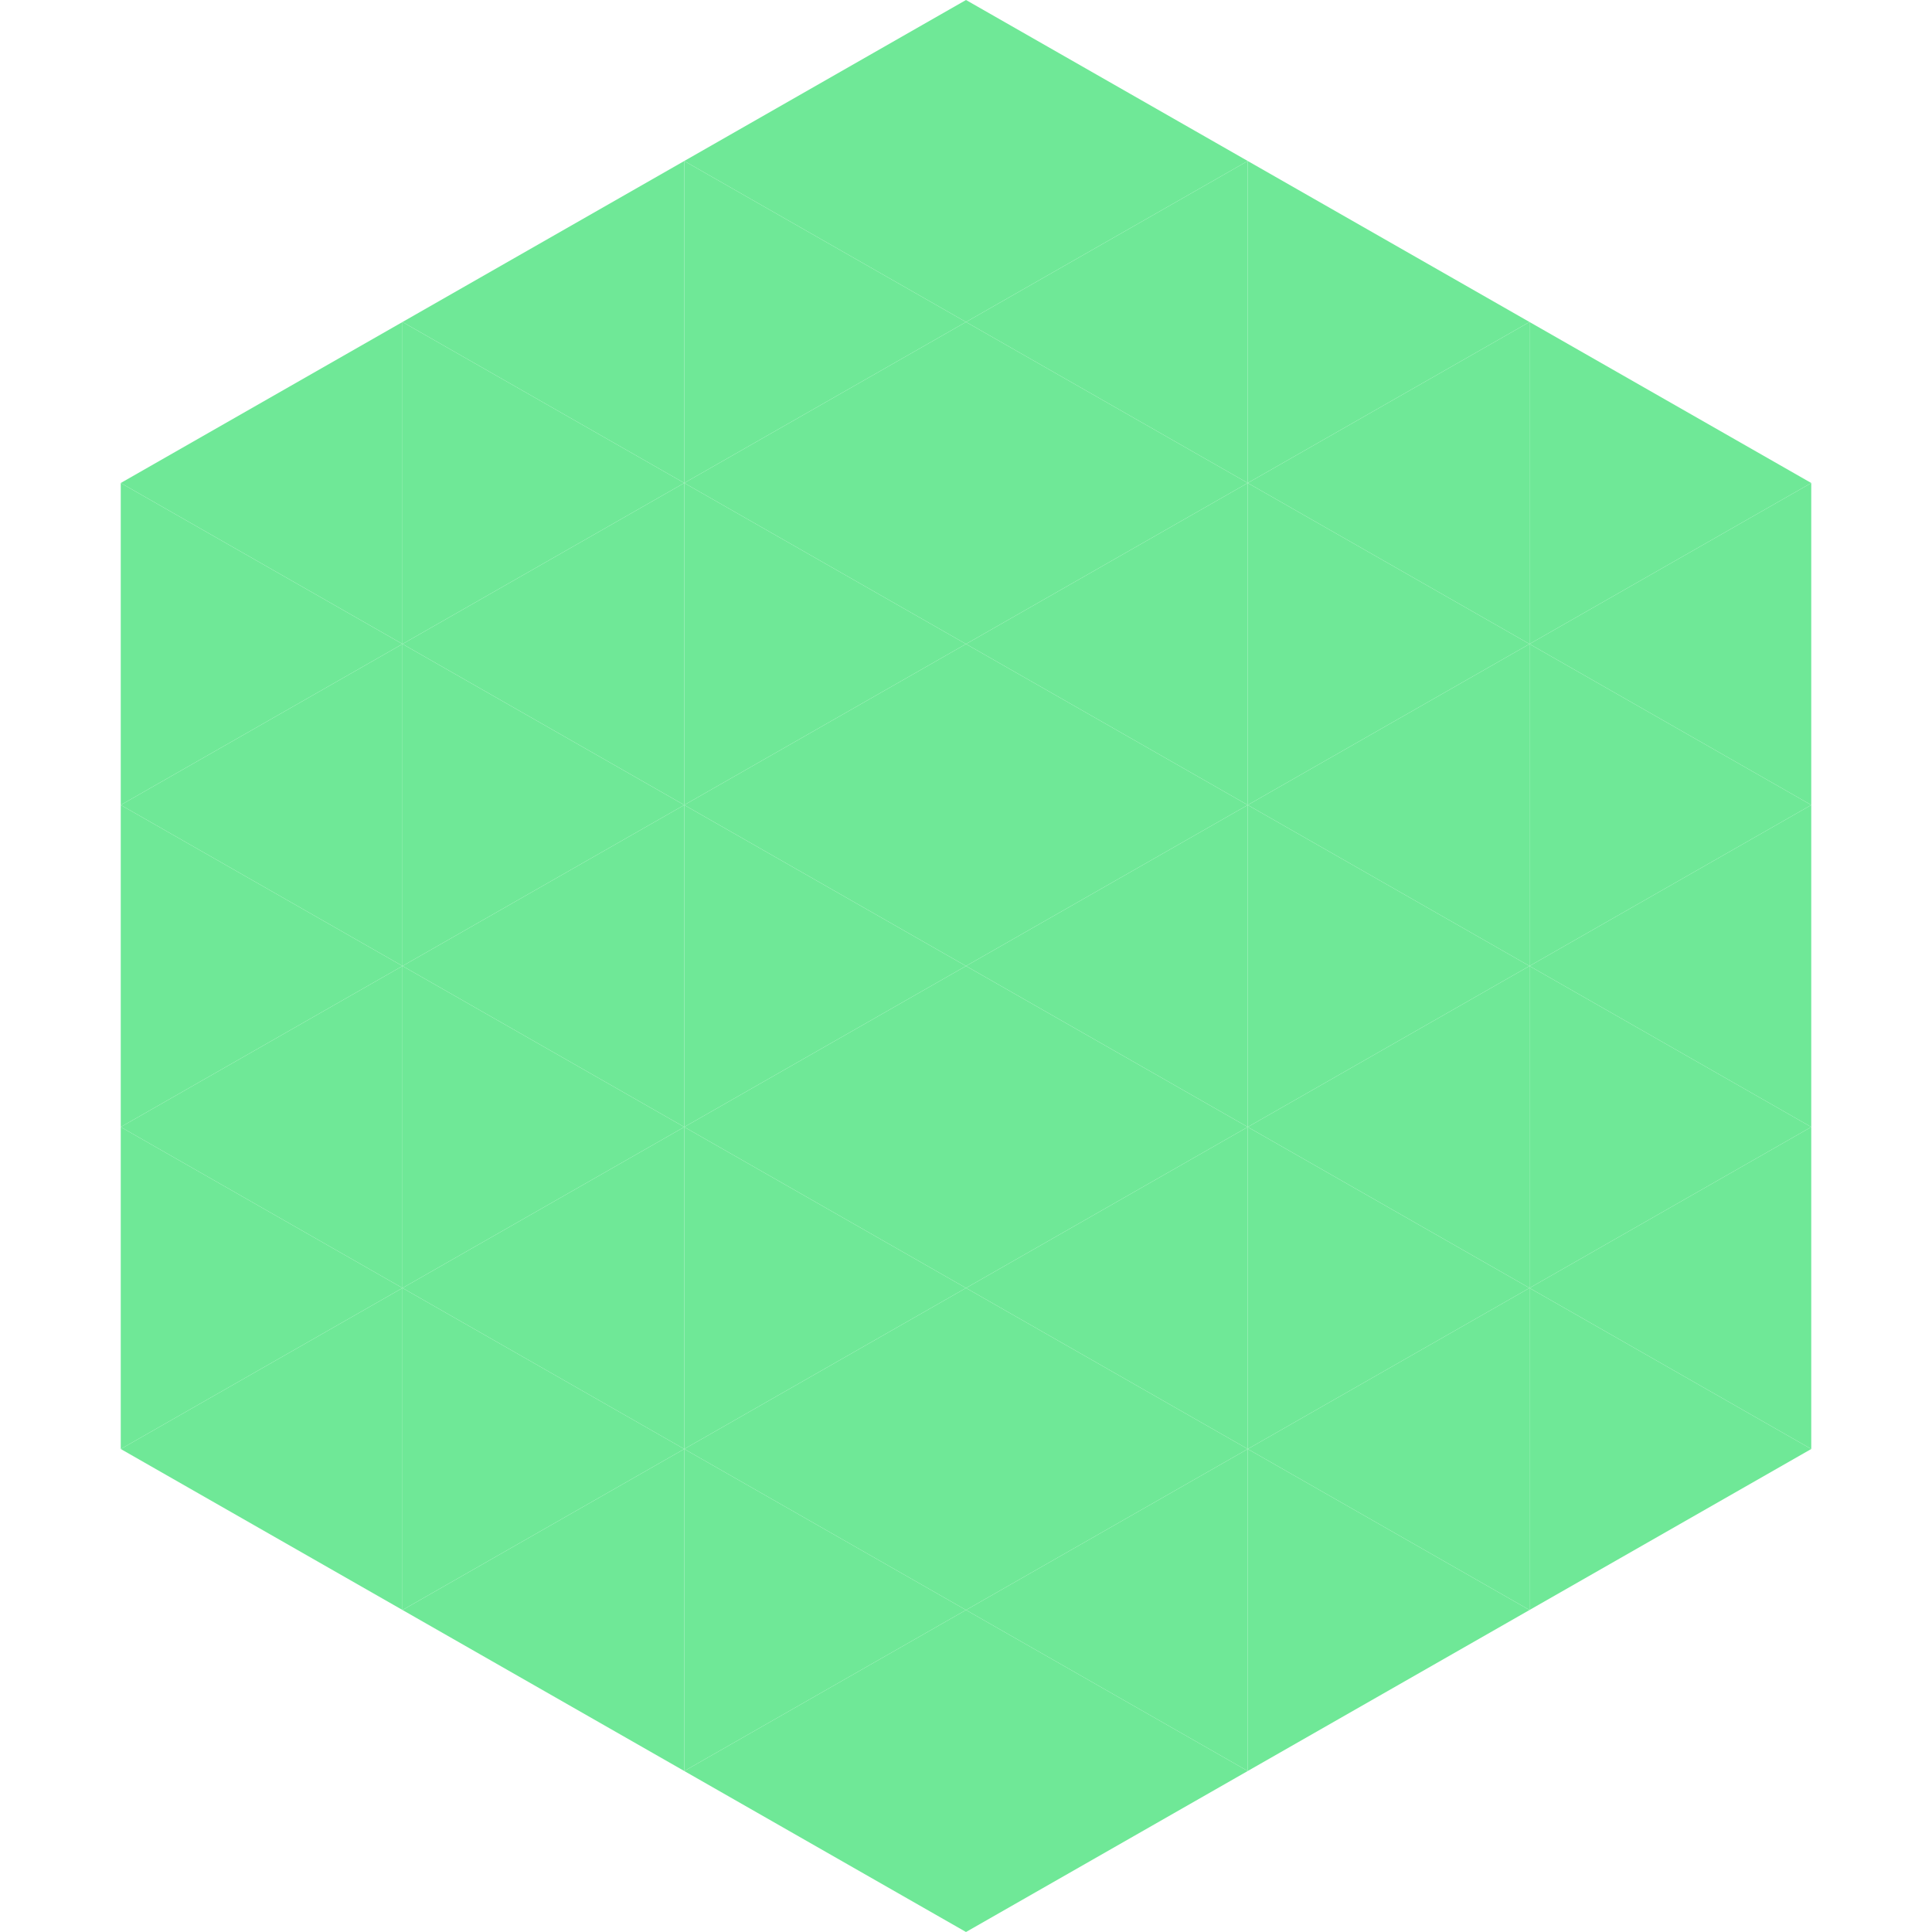 <?xml version="1.0"?>
<!-- Generated by SVGo -->
<svg width="240" height="240"
     xmlns="http://www.w3.org/2000/svg"
     xmlns:xlink="http://www.w3.org/1999/xlink">
<polygon points="50,40 15,60 50,80" style="fill:rgb(111,232,151)" />
<polygon points="190,40 225,60 190,80" style="fill:rgb(111,232,151)" />
<polygon points="15,60 50,80 15,100" style="fill:rgb(111,232,151)" />
<polygon points="225,60 190,80 225,100" style="fill:rgb(111,232,151)" />
<polygon points="50,80 15,100 50,120" style="fill:rgb(111,232,151)" />
<polygon points="190,80 225,100 190,120" style="fill:rgb(111,232,151)" />
<polygon points="15,100 50,120 15,140" style="fill:rgb(111,232,151)" />
<polygon points="225,100 190,120 225,140" style="fill:rgb(111,232,151)" />
<polygon points="50,120 15,140 50,160" style="fill:rgb(111,232,151)" />
<polygon points="190,120 225,140 190,160" style="fill:rgb(111,232,151)" />
<polygon points="15,140 50,160 15,180" style="fill:rgb(111,232,151)" />
<polygon points="225,140 190,160 225,180" style="fill:rgb(111,232,151)" />
<polygon points="50,160 15,180 50,200" style="fill:rgb(111,232,151)" />
<polygon points="190,160 225,180 190,200" style="fill:rgb(111,232,151)" />
<polygon points="15,180 50,200 15,220" style="fill:rgb(255,255,255); fill-opacity:0" />
<polygon points="225,180 190,200 225,220" style="fill:rgb(255,255,255); fill-opacity:0" />
<polygon points="50,0 85,20 50,40" style="fill:rgb(255,255,255); fill-opacity:0" />
<polygon points="190,0 155,20 190,40" style="fill:rgb(255,255,255); fill-opacity:0" />
<polygon points="85,20 50,40 85,60" style="fill:rgb(111,232,151)" />
<polygon points="155,20 190,40 155,60" style="fill:rgb(111,232,151)" />
<polygon points="50,40 85,60 50,80" style="fill:rgb(111,232,151)" />
<polygon points="190,40 155,60 190,80" style="fill:rgb(111,232,151)" />
<polygon points="85,60 50,80 85,100" style="fill:rgb(111,232,151)" />
<polygon points="155,60 190,80 155,100" style="fill:rgb(111,232,151)" />
<polygon points="50,80 85,100 50,120" style="fill:rgb(111,232,151)" />
<polygon points="190,80 155,100 190,120" style="fill:rgb(111,232,151)" />
<polygon points="85,100 50,120 85,140" style="fill:rgb(111,232,151)" />
<polygon points="155,100 190,120 155,140" style="fill:rgb(111,232,151)" />
<polygon points="50,120 85,140 50,160" style="fill:rgb(111,232,151)" />
<polygon points="190,120 155,140 190,160" style="fill:rgb(111,232,151)" />
<polygon points="85,140 50,160 85,180" style="fill:rgb(111,232,151)" />
<polygon points="155,140 190,160 155,180" style="fill:rgb(111,232,151)" />
<polygon points="50,160 85,180 50,200" style="fill:rgb(111,232,151)" />
<polygon points="190,160 155,180 190,200" style="fill:rgb(111,232,151)" />
<polygon points="85,180 50,200 85,220" style="fill:rgb(111,232,151)" />
<polygon points="155,180 190,200 155,220" style="fill:rgb(111,232,151)" />
<polygon points="120,0 85,20 120,40" style="fill:rgb(111,232,151)" />
<polygon points="120,0 155,20 120,40" style="fill:rgb(111,232,151)" />
<polygon points="85,20 120,40 85,60" style="fill:rgb(111,232,151)" />
<polygon points="155,20 120,40 155,60" style="fill:rgb(111,232,151)" />
<polygon points="120,40 85,60 120,80" style="fill:rgb(111,232,151)" />
<polygon points="120,40 155,60 120,80" style="fill:rgb(111,232,151)" />
<polygon points="85,60 120,80 85,100" style="fill:rgb(111,232,151)" />
<polygon points="155,60 120,80 155,100" style="fill:rgb(111,232,151)" />
<polygon points="120,80 85,100 120,120" style="fill:rgb(111,232,151)" />
<polygon points="120,80 155,100 120,120" style="fill:rgb(111,232,151)" />
<polygon points="85,100 120,120 85,140" style="fill:rgb(111,232,151)" />
<polygon points="155,100 120,120 155,140" style="fill:rgb(111,232,151)" />
<polygon points="120,120 85,140 120,160" style="fill:rgb(111,232,151)" />
<polygon points="120,120 155,140 120,160" style="fill:rgb(111,232,151)" />
<polygon points="85,140 120,160 85,180" style="fill:rgb(111,232,151)" />
<polygon points="155,140 120,160 155,180" style="fill:rgb(111,232,151)" />
<polygon points="120,160 85,180 120,200" style="fill:rgb(111,232,151)" />
<polygon points="120,160 155,180 120,200" style="fill:rgb(111,232,151)" />
<polygon points="85,180 120,200 85,220" style="fill:rgb(111,232,151)" />
<polygon points="155,180 120,200 155,220" style="fill:rgb(111,232,151)" />
<polygon points="120,200 85,220 120,240" style="fill:rgb(111,232,151)" />
<polygon points="120,200 155,220 120,240" style="fill:rgb(111,232,151)" />
<polygon points="85,220 120,240 85,260" style="fill:rgb(255,255,255); fill-opacity:0" />
<polygon points="155,220 120,240 155,260" style="fill:rgb(255,255,255); fill-opacity:0" />
</svg>
